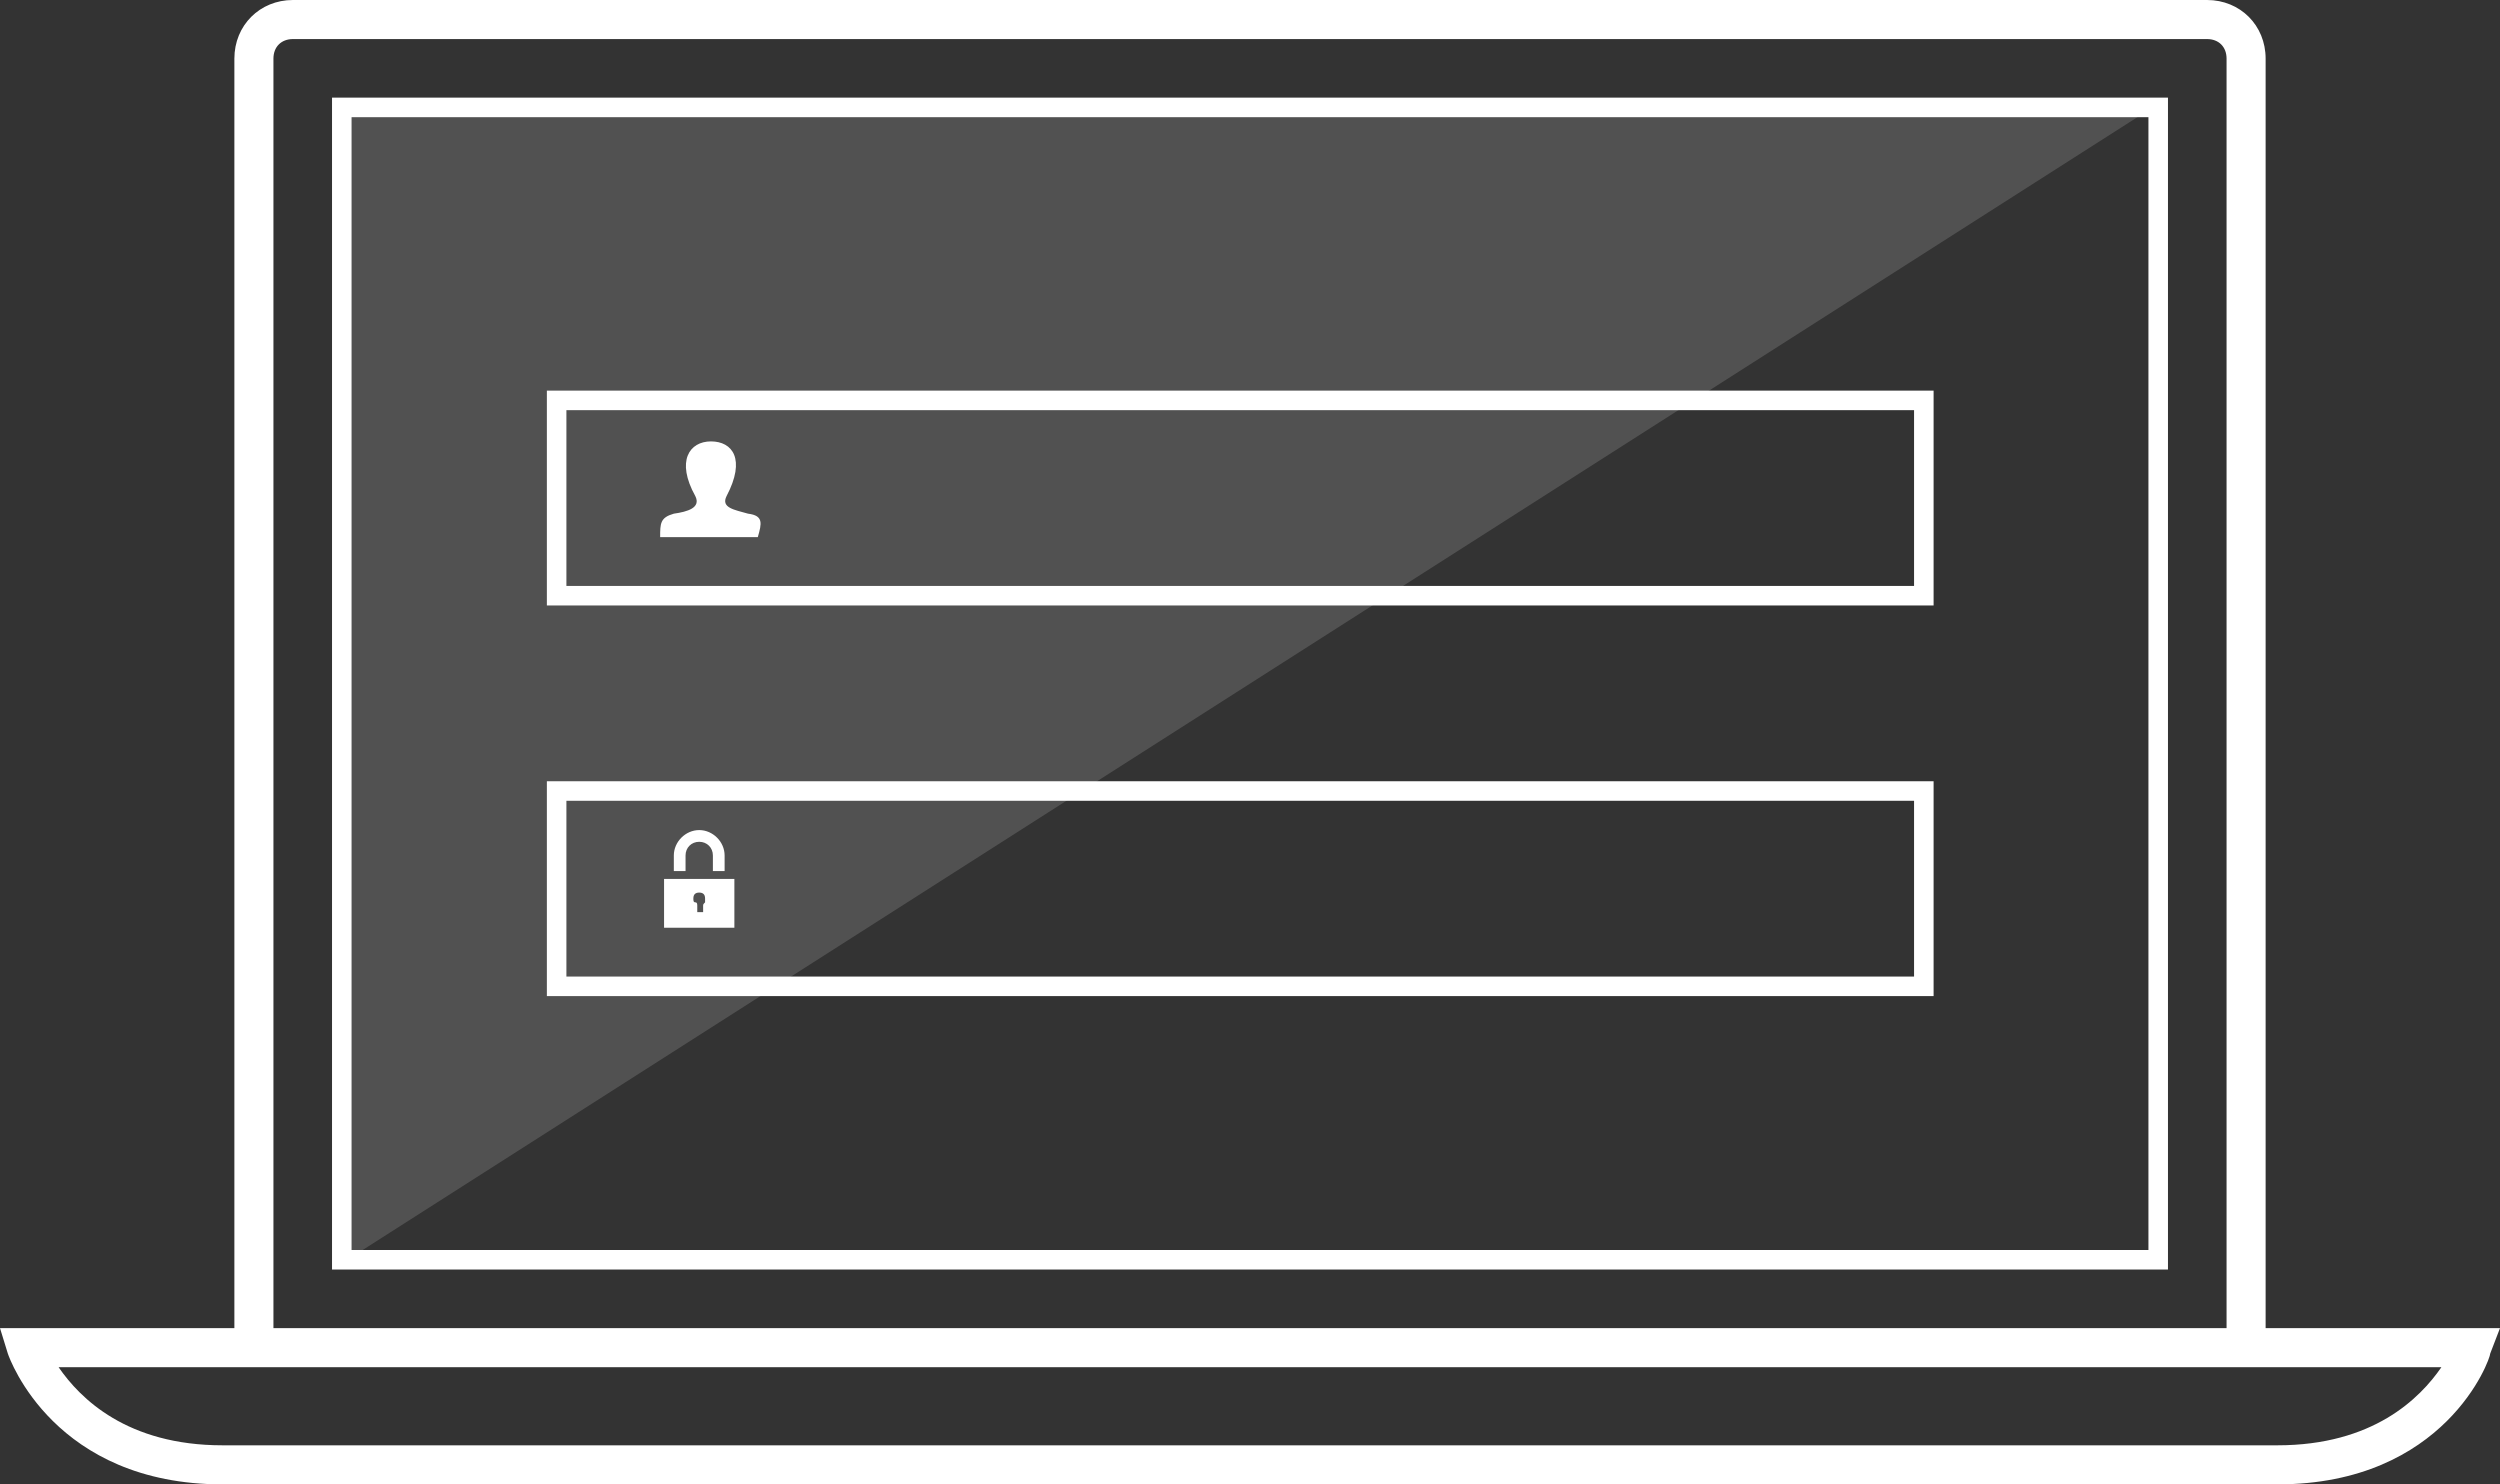 <?xml version="1.0" encoding="utf-8"?>
<!-- Generator: Adobe Illustrator 17.1.0, SVG Export Plug-In . SVG Version: 6.00 Build 0)  -->
<!DOCTYPE svg PUBLIC "-//W3C//DTD SVG 1.1//EN" "http://www.w3.org/Graphics/SVG/1.1/DTD/svg11.dtd">
<svg version="1.1" xmlns="http://www.w3.org/2000/svg" xmlns:xlink="http://www.w3.org/1999/xlink" x="0px" y="0px"
	 viewBox="0 0 128 76" enable-background="new 0 0 128 76" xml:space="preserve">
<rect x="0" y="0" width="128" height="76" fill="#333333" stroke="none"/>
<g id="Layer_7">
	<g>
		<rect x="28.5" y="20.5" fill="none" stroke="#FFFFFF" stroke-miterlimit="10" width="70" height="10"/>
		<rect x="28.5" y="40.5" fill="none" stroke="#FFFFFF" stroke-miterlimit="10" width="70" height="10"/>
		<path id="lock-3-icon" fill="#FFFFFF" d="M35.1,44.6h-0.6v-0.8c0-0.7,0.6-1.3,1.3-1.3c0.7,0,1.3,0.6,1.3,1.3v0.8h-0.6v-0.8
			c0-0.4-0.3-0.7-0.7-0.7c-0.4,0-0.7,0.3-0.7,0.7V44.6z M37.6,45v2.5H34V45H37.6z M36.1,46c0-0.2-0.1-0.3-0.3-0.3
			c-0.2,0-0.3,0.1-0.3,0.3c0,0.1,0,0.2,0.1,0.2c0.1,0,0.1,0.1,0.1,0.2v0.3h0.3v-0.3c0-0.1,0-0.1,0.1-0.2
			C36.1,46.2,36.1,46.1,36.1,46z"/>
		<path id="user-icon" fill="#FFFFFF" d="M38.3,26.3c-0.7-0.2-1.4-0.3-1.1-0.9c1-1.9,0.3-2.8-0.8-2.8c-1.1,0-1.8,1-0.8,2.8
			c0.3,0.6-0.4,0.8-1.1,0.9c-0.7,0.2-0.7,0.5-0.7,1.2h5C39,26.8,39.1,26.4,38.3,26.3z"/>
	</g>
</g>
<g id="macbook">
	<path fill="#FFFFFF" d="M17,65h94V5H17V65z M18,6h92v58H18V6z"/>
	<path fill="#FFFFFF" d="M116,3c0-1.7-1.3-3-3-3H15c-1.7,0-3,1.3-3,3v65H0l0.4,1.3C0.5,69.6,2.8,76,11.4,76h105.2
		c8.6,0,10.9-6.4,10.9-6.7L128,68h-12V3z M14,3c0-0.6,0.4-1,1-1h98c0.6,0,1,0.4,1,1v65H14V3z M125,70c-1.1,1.6-3.5,4-8.4,4H11.4
		c-4.9,0-7.3-2.4-8.4-4H125z"/>
</g>
<g id="glare">
	<polygon opacity="0.15" fill="#FFFFFF" points="17,5 111,5 17,65 17,65 	"/>
</g>
</svg>
